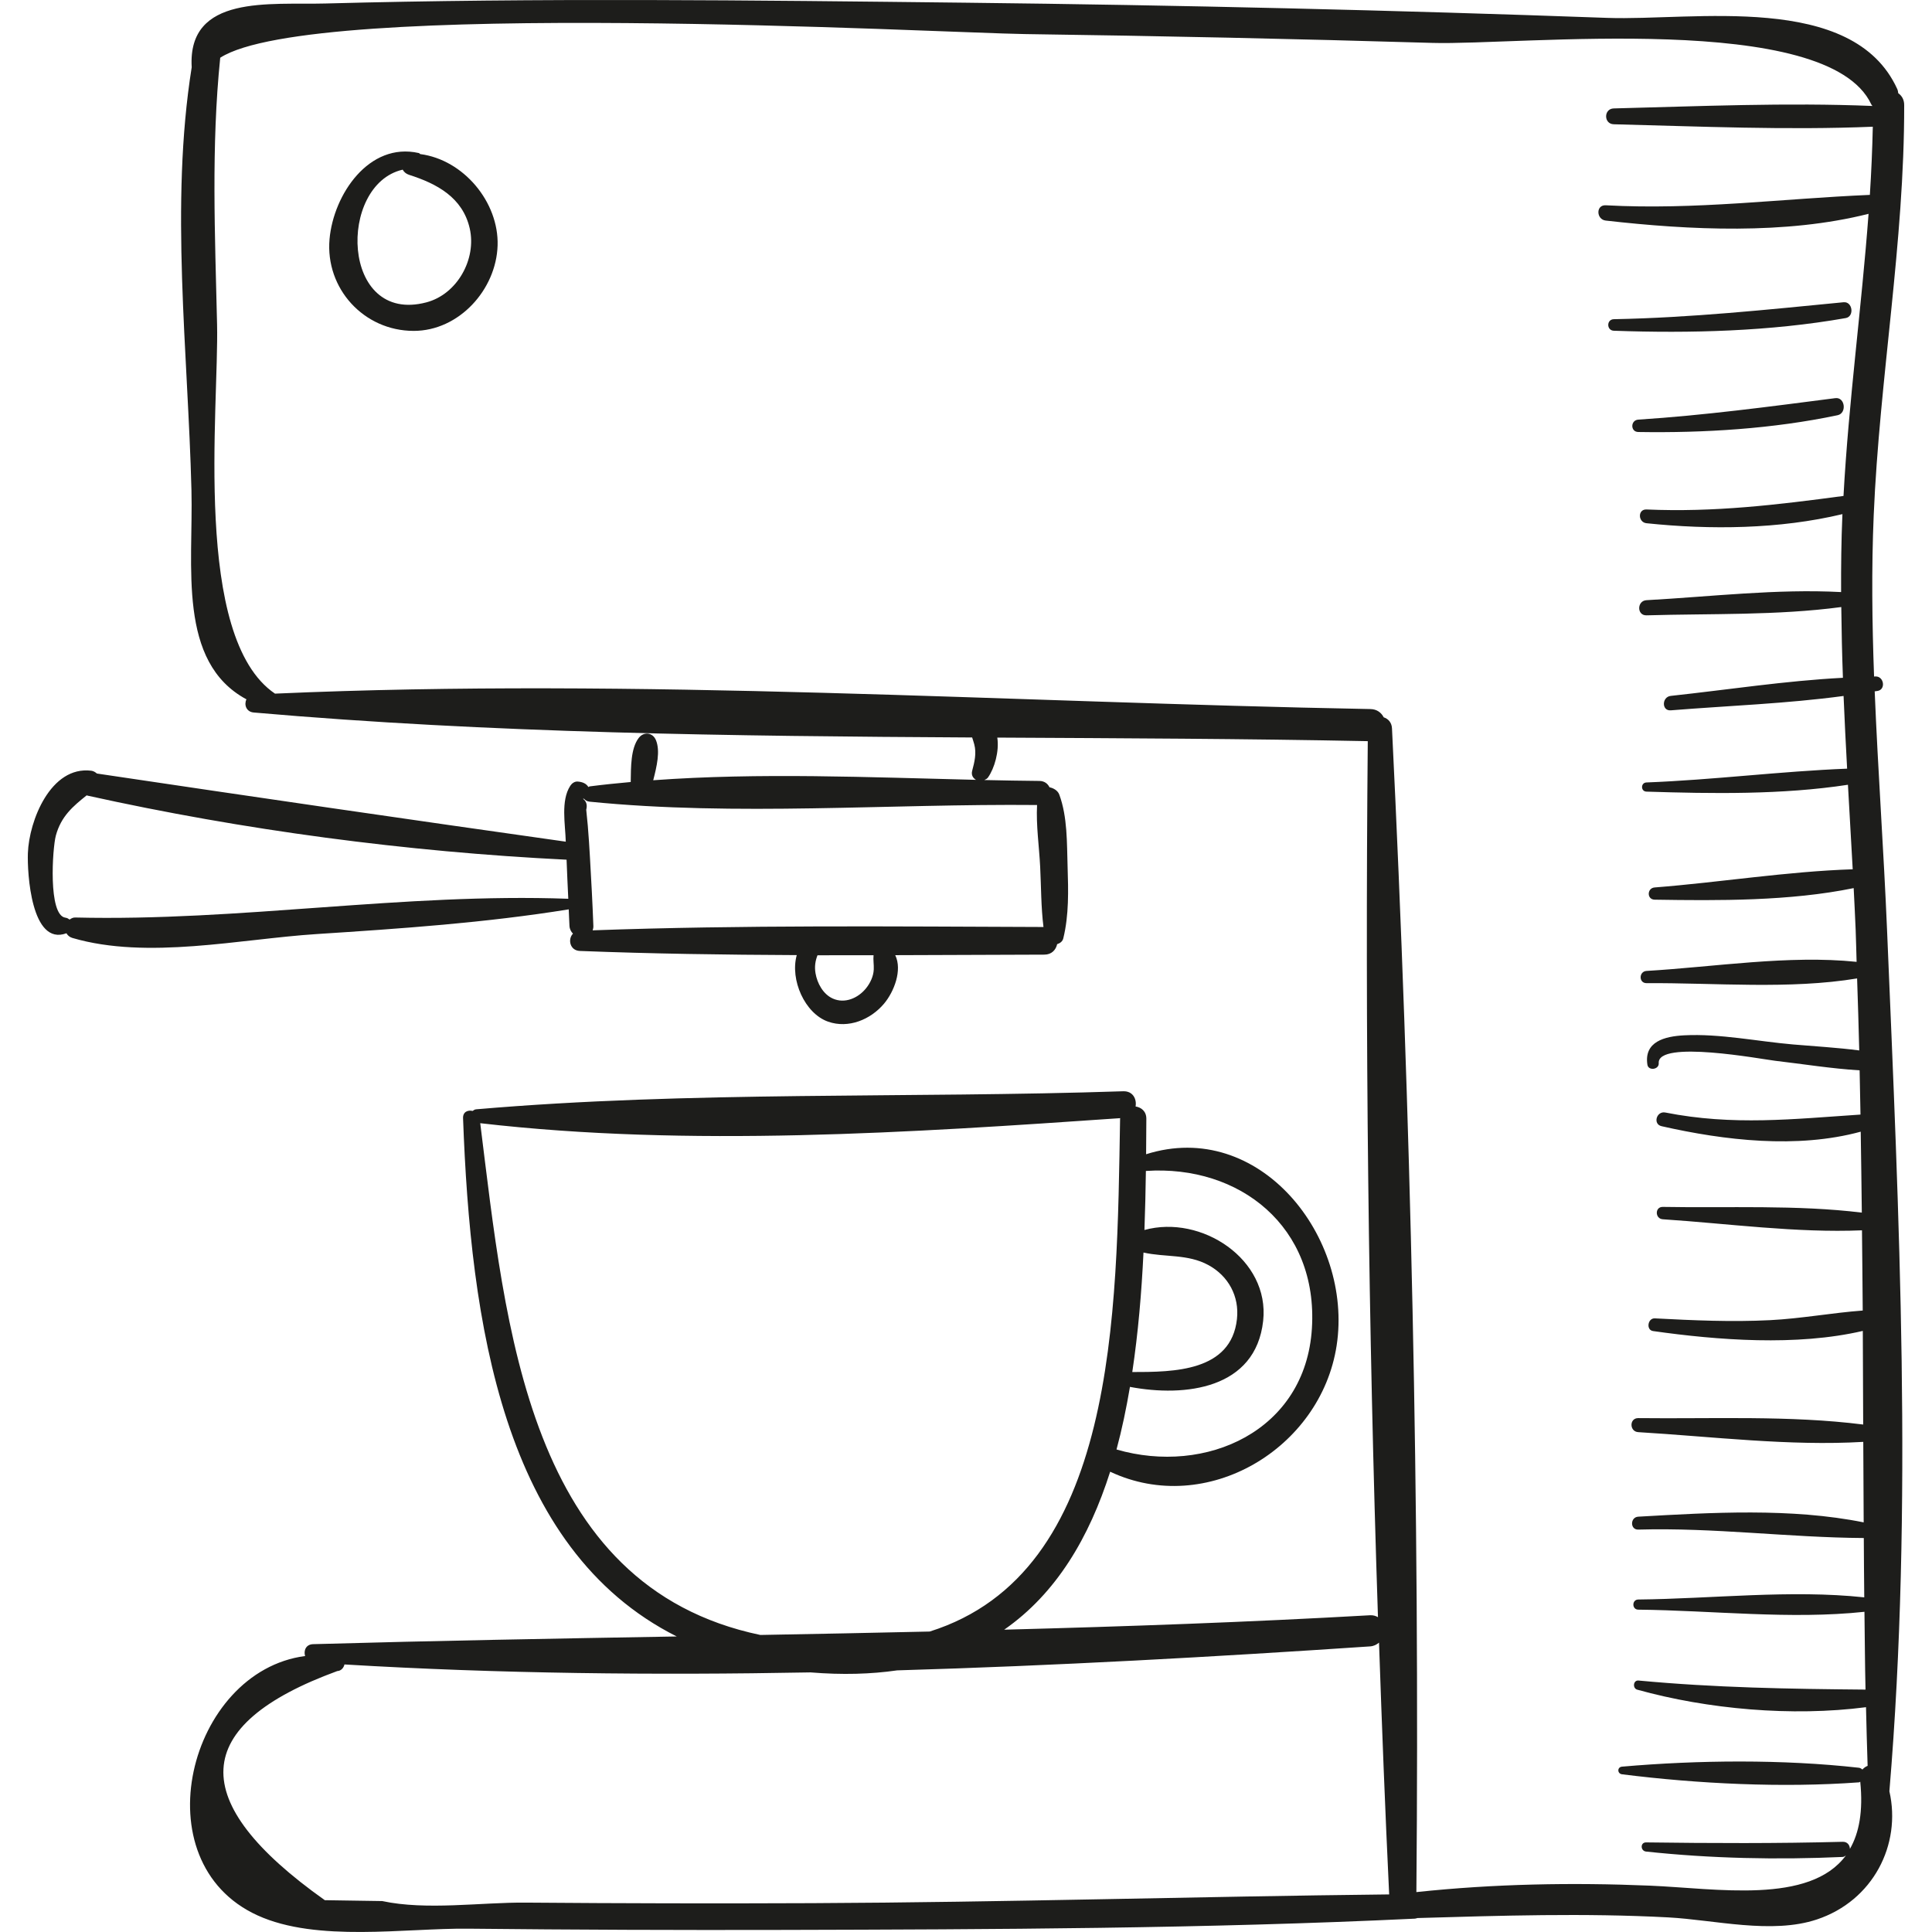 <svg version="1.1" id="Capa_1" xmlns="http://www.w3.org/2000/svg" xmlns:xlink="http://www.w3.org/1999/xlink" x="0px" y="0px"
	 viewBox="0 0 214.844 214.844" style="enable-background:new 0 0 214.844 214.844;" xml:space="preserve">
<g>
	<path style="fill:#1D1D1B;" d="M209.844,103.377c-0.37-8.814-1.011-17.655-1.372-26.496c0.111-0.02,0.225-0.029,0.335-0.049
		c0.921-0.172,0.688-1.612-0.218-1.609c-0.062,0-0.124,0.007-0.187,0.008c-0.219-5.986-0.294-11.97-0.04-17.945
		c0.649-15.271,3.417-30.291,3.389-45.609c-0.001-0.614-0.277-1.04-0.66-1.313c-0.026-0.151-0.036-0.3-0.107-0.456
		c-4.937-10.862-22.697-7.575-32.252-7.92C154.983,1.13,131.223,0.57,107.46,0.301C83.718,0.033,59.905-0.253,36.167,0.389
		c-6.149,0.166-15.325-1.031-14.849,7.089c-2.438,15.28-0.411,31.684-0.028,47.037c0.21,8.444-1.596,19.099,6.117,23.254
		c-0.285,0.57-0.043,1.39,0.81,1.464c26.419,2.312,53.183,2.625,79.888,2.777c0.07,0.218,0.151,0.448,0.234,0.756
		c0.267,0.995,0.031,1.978-0.23,2.944c-0.13,0.483,0.101,0.821,0.424,1.011c-11.886-0.282-24.067-0.819-35.893,0.045
		c0.391-1.517,0.797-3.224,0.312-4.437c-0.355-0.888-1.366-1.008-1.935-0.253c-0.877,1.163-0.855,3.203-0.88,4.886
		c-1.527,0.139-3.051,0.292-4.563,0.487c-0.063,0.008-0.087,0.056-0.144,0.072c-0.227-0.379-0.635-0.57-1.195-0.61
		c-0.338-0.024-0.642,0.201-0.816,0.468c-1.083,1.658-0.551,4.322-0.505,6.193c0,0.008,0.001,0.016,0.001,0.025
		c-17.396-2.458-34.764-4.988-52.139-7.578c-0.181-0.158-0.39-0.283-0.625-0.312c-4.52-0.558-6.923,5.571-7.051,9.172
		c-0.077,2.178,0.366,10.358,4.289,8.903c0.132,0.236,0.35,0.43,0.664,0.522c8.352,2.445,18.579,0.123,27.169-0.434
		c9.379-0.607,18.743-1.25,28.023-2.746c0.031,0.612,0.045,1.225,0.081,1.836c0.022,0.374,0.179,0.652,0.39,0.863
		c-0.6,0.614-0.352,1.883,0.766,1.926c8.033,0.313,16.075,0.426,24.119,0.462c-0.767,2.744,0.896,6.491,3.483,7.4
		c2.272,0.798,4.734-0.229,6.227-2.005c1.109-1.319,2.049-3.734,1.241-5.388c5.528-0.015,11.056-0.04,16.581-0.059
		c0.825-0.003,1.286-0.541,1.424-1.164c0.314-0.104,0.596-0.291,0.683-0.645c0.637-2.591,0.563-5.325,0.479-7.979
		c-0.083-2.629-0.006-5.522-0.923-8.007c-0.163-0.442-0.621-0.72-1.089-0.817c-0.192-0.393-0.556-0.699-1.125-0.704
		c-2.028-0.018-4.069-0.055-6.12-0.101c0.147-0.072,0.301-0.134,0.41-0.289c0.717-1.024,1.264-2.909,1.029-4.43
		c13.771,0.074,27.524,0.123,41.199,0.397c-0.3,32.345,0.055,64.963,1.134,97.414c-0.244-0.137-0.524-0.233-0.885-0.212
		c-13.568,0.77-27.124,1.249-40.68,1.604c5.814-4.045,9.471-10.287,11.784-17.567c10.712,5.043,23.428-2.553,25.185-14.033
		c1.848-12.069-8.597-25.254-21.188-21.271c0.012-1.335,0.02-2.651,0.026-3.942c0.004-0.831-0.564-1.273-1.197-1.369
		c0.145-0.822-0.293-1.729-1.381-1.692c-23.859,0.8-48.191-0.044-71.951,2.007c-0.174,0.015-0.278,0.103-0.389,0.182
		c-0.519-0.127-1.091,0.092-1.065,0.803c0.829,22.611,4.352,47.878,23.761,57.636c-13.472,0.236-26.948,0.472-40.436,0.856
		c-0.816,0.023-1.068,0.732-0.89,1.319c-12.966,1.704-18.334,22.9-5.285,28.844c6.625,3.018,16.421,1.403,23.426,1.476
		c11.698,0.123,23.397,0.167,35.096,0.137c23.386-0.06,46.816-0.136,70.18-1.252c0.102-0.005,0.179-0.045,0.27-0.067
		c9.304-0.27,18.579-0.567,27.883-0.074c5.155,0.274,11.515,1.909,16.549,0.229c6.234-2.08,9.416-8.305,8.058-14.253
		C212.76,167.505,211.174,135.083,209.844,103.377z M8.361,102.029c-0.262-0.006-0.447,0.11-0.62,0.231
		c-0.129-0.094-0.266-0.185-0.462-0.21c-1.953-0.251-1.443-7.749-1.07-9.127c0.586-2.164,1.921-3.27,3.432-4.481
		c0.025,0.007,0.038,0.022,0.064,0.028c17.374,3.848,35.517,6.257,53.299,7.131c0.049,1.449,0.125,2.897,0.19,4.345
		C44.864,99.283,26.649,102.472,8.361,102.029z M96.306,109.901c-0.881,1.094-2.362,1.745-3.706,1.136
		c-1.072-0.487-1.723-1.694-1.913-2.816c-0.127-0.754-0.014-1.389,0.221-1.992c2.078,0.005,4.156-0.004,6.235-0.007
		c-0.055,0.534,0.048,1.007,0.022,1.585C97.132,108.566,96.778,109.316,96.306,109.901z M115.324,89.519
		c-0.116,2.274,0.231,4.579,0.345,6.855c0.112,2.231,0.093,4.492,0.369,6.711c-16.705-0.058-33.438-0.233-50.134,0.371
		c0.051-0.146,0.088-0.305,0.08-0.494c-0.095-2.543-0.233-5.087-0.38-7.628c-0.068-1.175-0.139-2.349-0.24-3.521
		c-0.058-0.587-0.115-1.173-0.173-1.76c0.156-0.601-0.025-0.97-0.363-1.23c0.039,0.005,0.077,0.003,0.116,0.001
		c0.136,0.168,0.337,0.296,0.631,0.326C81.901,90.783,98.896,89.363,115.324,89.519z M127.159,139.286
		c2.416,0.544,4.929,0.142,7.226,1.398c2.214,1.21,3.448,3.465,3.167,6.004c-0.643,5.821-7.015,5.894-11.639,5.883
		C126.567,148.222,126.945,143.74,127.159,139.286z M125.654,154.226c6.131,1.16,13.982,0.239,14.813-7.342
		c0.751-6.846-6.876-11.849-13.202-10.106c0.08-2.212,0.132-4.411,0.161-6.565c10.441-0.698,19.163,6.213,18.462,17.506
		c-0.709,11.434-11.804,16.349-21.728,13.468C124.767,158.939,125.252,156.605,125.654,154.226z M53.403,124.903
		c23.269,2.689,47.846,1.05,71.17-0.561c-0.001,0.027-0.016,0.045-0.016,0.073c-0.372,21.704-0.314,50.466-21.172,57.017
		c-6.278,0.142-12.555,0.268-18.833,0.381C58.638,176.392,56.237,147.497,53.403,124.903z M90.357,211.636
		c-10.635,0.047-21.27,0.025-31.905-0.06c-4.994-0.04-11.033,0.885-15.952-0.173c-2.127-0.032-4.254-0.065-6.38-0.097
		c-15.49-10.981-15.027-19.474,1.39-25.48c0.429-0.019,0.709-0.364,0.796-0.734c17.192,1.031,34.51,1.206,51.832,0.884
		c3.535,0.289,6.73,0.195,9.625-0.226c17.591-0.515,35.163-1.494,52.588-2.665c0.421-0.028,0.737-0.2,0.999-0.421
		c0.323,9.35,0.681,18.692,1.129,28.001C133.103,210.896,111.735,211.542,90.357,211.636z M178.562,24.528
		c9.313,1.059,19.997,1.58,29.227-0.751c-0.779,10.47-2.212,20.871-2.786,31.373c-7.394,0.991-14.4,1.832-21.904,1.505
		c-1-0.044-0.96,1.43,0,1.53c7.104,0.742,14.765,0.667,21.786-1.012c-0.002,0.038-0.005,0.075-0.007,0.113
		c-0.122,2.849-0.154,5.702-0.142,8.554c-7.157-0.378-14.491,0.51-21.64,0.902c-1.075,0.059-1.09,1.716,0,1.685
		c7.167-0.208,14.543,0.029,21.66-0.922c0.03,2.622,0.085,5.245,0.183,7.868c-6.387,0.331-12.814,1.33-19.139,2.011
		c-1.01,0.108-1.041,1.691,0,1.607c6.352-0.512,12.86-0.74,19.211-1.598c0.114,2.695,0.245,5.39,0.394,8.084
		c-7.424,0.293-14.878,1.249-22.312,1.534c-0.655,0.025-0.658,0.999,0,1.02c7.306,0.23,15.088,0.357,22.404-0.763
		c0.177,3.135,0.362,6.268,0.53,9.399c-7.291,0.238-14.782,1.456-22.024,2.02c-0.863,0.067-0.887,1.346,0,1.36
		c7.062,0.111,15.034,0.17,22.131-1.287c0.078,1.539,0.156,3.078,0.22,4.616c0.05,1.195,0.066,2.39,0.106,3.585
		c-7.53-0.782-15.805,0.564-23.36,1.009c-0.867,0.051-0.883,1.366,0,1.36c7.581-0.05,15.919,0.72,23.415-0.526
		c0.083,2.669,0.181,5.338,0.238,8.008c-2.439-0.318-4.905-0.453-7.36-0.665c-3.929-0.339-8.149-1.218-12.085-1.017
		c-2.208,0.113-4.505,0.702-4.112,3.269c0.109,0.711,1.308,0.548,1.26-0.171c-0.176-2.625,11.486-0.437,12.923-0.269
		c3.115,0.363,6.271,0.875,9.417,1.067c0.031,1.64,0.071,3.279,0.096,4.919c-7.472,0.494-14.163,1.26-21.701-0.229
		c-0.986-0.195-1.415,1.294-0.419,1.52c6.996,1.587,15.082,2.534,22.146,0.611c0.041,3,0.095,6,0.122,9
		c-7.256-0.885-14.869-0.503-22.134-0.635c-0.892-0.016-0.876,1.318,0,1.375c7.261,0.478,14.846,1.534,22.152,1.229
		c0.023,2.973,0.069,5.947,0.083,8.92c-3.434,0.256-6.849,0.896-10.301,1.07c-4.29,0.217-8.533,0.024-12.818-0.199
		c-0.794-0.041-1,1.297-0.191,1.412c7.161,1.014,15.964,1.701,23.319-0.016c0.015,3.47,0.028,6.941,0.042,10.411
		c-8.172-1.036-16.795-0.619-25.011-0.715c-1.012-0.012-0.996,1.502,0,1.561c8.204,0.49,16.805,1.567,25.021,1.081
		c0.014,2.984,0.022,5.969,0.045,8.953c-8.051-1.626-16.939-1.095-25.063-0.634c-0.917,0.052-0.931,1.464,0,1.437
		c8.416-0.24,16.71,0.885,25.076,0.937c0.019,2.199,0.021,4.399,0.051,6.598c-8.181-0.873-16.932,0.156-25.129,0.24
		c-0.726,0.007-0.727,1.121,0,1.128c8.2,0.084,16.964,1.115,25.151,0.238c0.043,2.884,0.05,5.77,0.119,8.652
		c-8.504-0.076-16.702-0.206-25.245-1.008c-0.592-0.056-0.686,0.864-0.138,1.017c7.838,2.174,17.198,3.017,25.437,1.947
		c0.057,2.175,0.103,4.35,0.18,6.523c-0.229,0.086-0.421,0.234-0.576,0.408c-0.116-0.081-0.218-0.176-0.391-0.196
		c-8.451-0.948-17.87-0.861-26.344-0.123c-0.554,0.048-0.538,0.782,0,0.85c8.441,1.062,17.856,1.52,26.344,0.896
		c0.066-0.005,0.09-0.053,0.148-0.068c0.332,3.28-0.127,5.697-1.15,7.468c-0.01-0.409-0.271-0.803-0.804-0.789
		c-7.301,0.192-14.558,0.163-21.86,0.067c-0.67-0.008-0.639,0.952,0,1.02c7.221,0.773,14.605,0.925,21.86,0.598
		c0.161-0.007,0.25-0.104,0.364-0.172c-4.051,5.494-14.418,3.672-21.795,3.364c-8.678-0.362-17.336-0.203-25.975,0.716
		c0.376-42.992-0.604-86.477-2.713-129.417c-0.033-0.661-0.436-1.066-0.92-1.221c-0.262-0.509-0.739-0.905-1.48-0.919
		c-40.411-0.752-81.414-3.498-121.814-1.715c-9.209-6.242-6.224-31.741-6.44-41.071C23.91,26.136,23.478,16.313,24.49,6.42
		c10.294-6.64,80.34-2.757,89.451-2.632c15.122,0.208,30.242,0.535,45.358,0.983c9.698,0.287,43.93-3.588,48.79,6.83
		c0.037,0.078,0.088,0.127,0.136,0.183c-9.537-0.393-19.238,0.033-28.769,0.273c-1.133,0.028-1.135,1.733,0,1.762
		c9.543,0.24,19.258,0.668,28.806,0.272c-0.058,2.533-0.164,5.06-0.328,7.581c-9.894,0.42-19.384,1.699-29.371,1.156
		C177.451,22.767,177.5,24.407,178.562,24.528z"/>
	<path style="fill:#1D1D1B;" d="M46.73,17.134c-0.062-0.032-0.084-0.099-0.161-0.116c-5.54-1.25-9.486,4.626-9.923,9.572
		c-0.485,5.48,3.802,10.202,9.353,10.206c5.042,0.004,9.188-4.589,9.336-9.504C55.48,22.47,51.536,17.756,46.73,17.134z
		 M47.409,33.625c-9.54,2.502-9.869-13.109-2.629-14.758c0.141,0.255,0.373,0.466,0.706,0.572c3.09,0.986,5.966,2.514,6.751,5.97
		C53.01,28.813,50.846,32.724,47.409,33.625z"/>
	<path style="fill:#1D1D1B;" d="M204.092,44.275c-7.323,0.943-14.536,1.91-21.911,2.389c-0.876,0.057-0.893,1.361,0,1.376
		c7.34,0.118,14.971-0.352,22.167-1.867C205.395,45.952,205.181,44.135,204.092,44.275z"/>
	<path style="fill:#1D1D1B;" d="M205.011,33.61c-8.553,0.833-16.945,1.72-25.549,1.886c-0.827,0.016-0.824,1.254,0,1.283
		c8.528,0.303,17.368,0.073,25.787-1.408C206.234,35.198,206.018,33.512,205.011,33.61z"/>
</g>
</svg>
